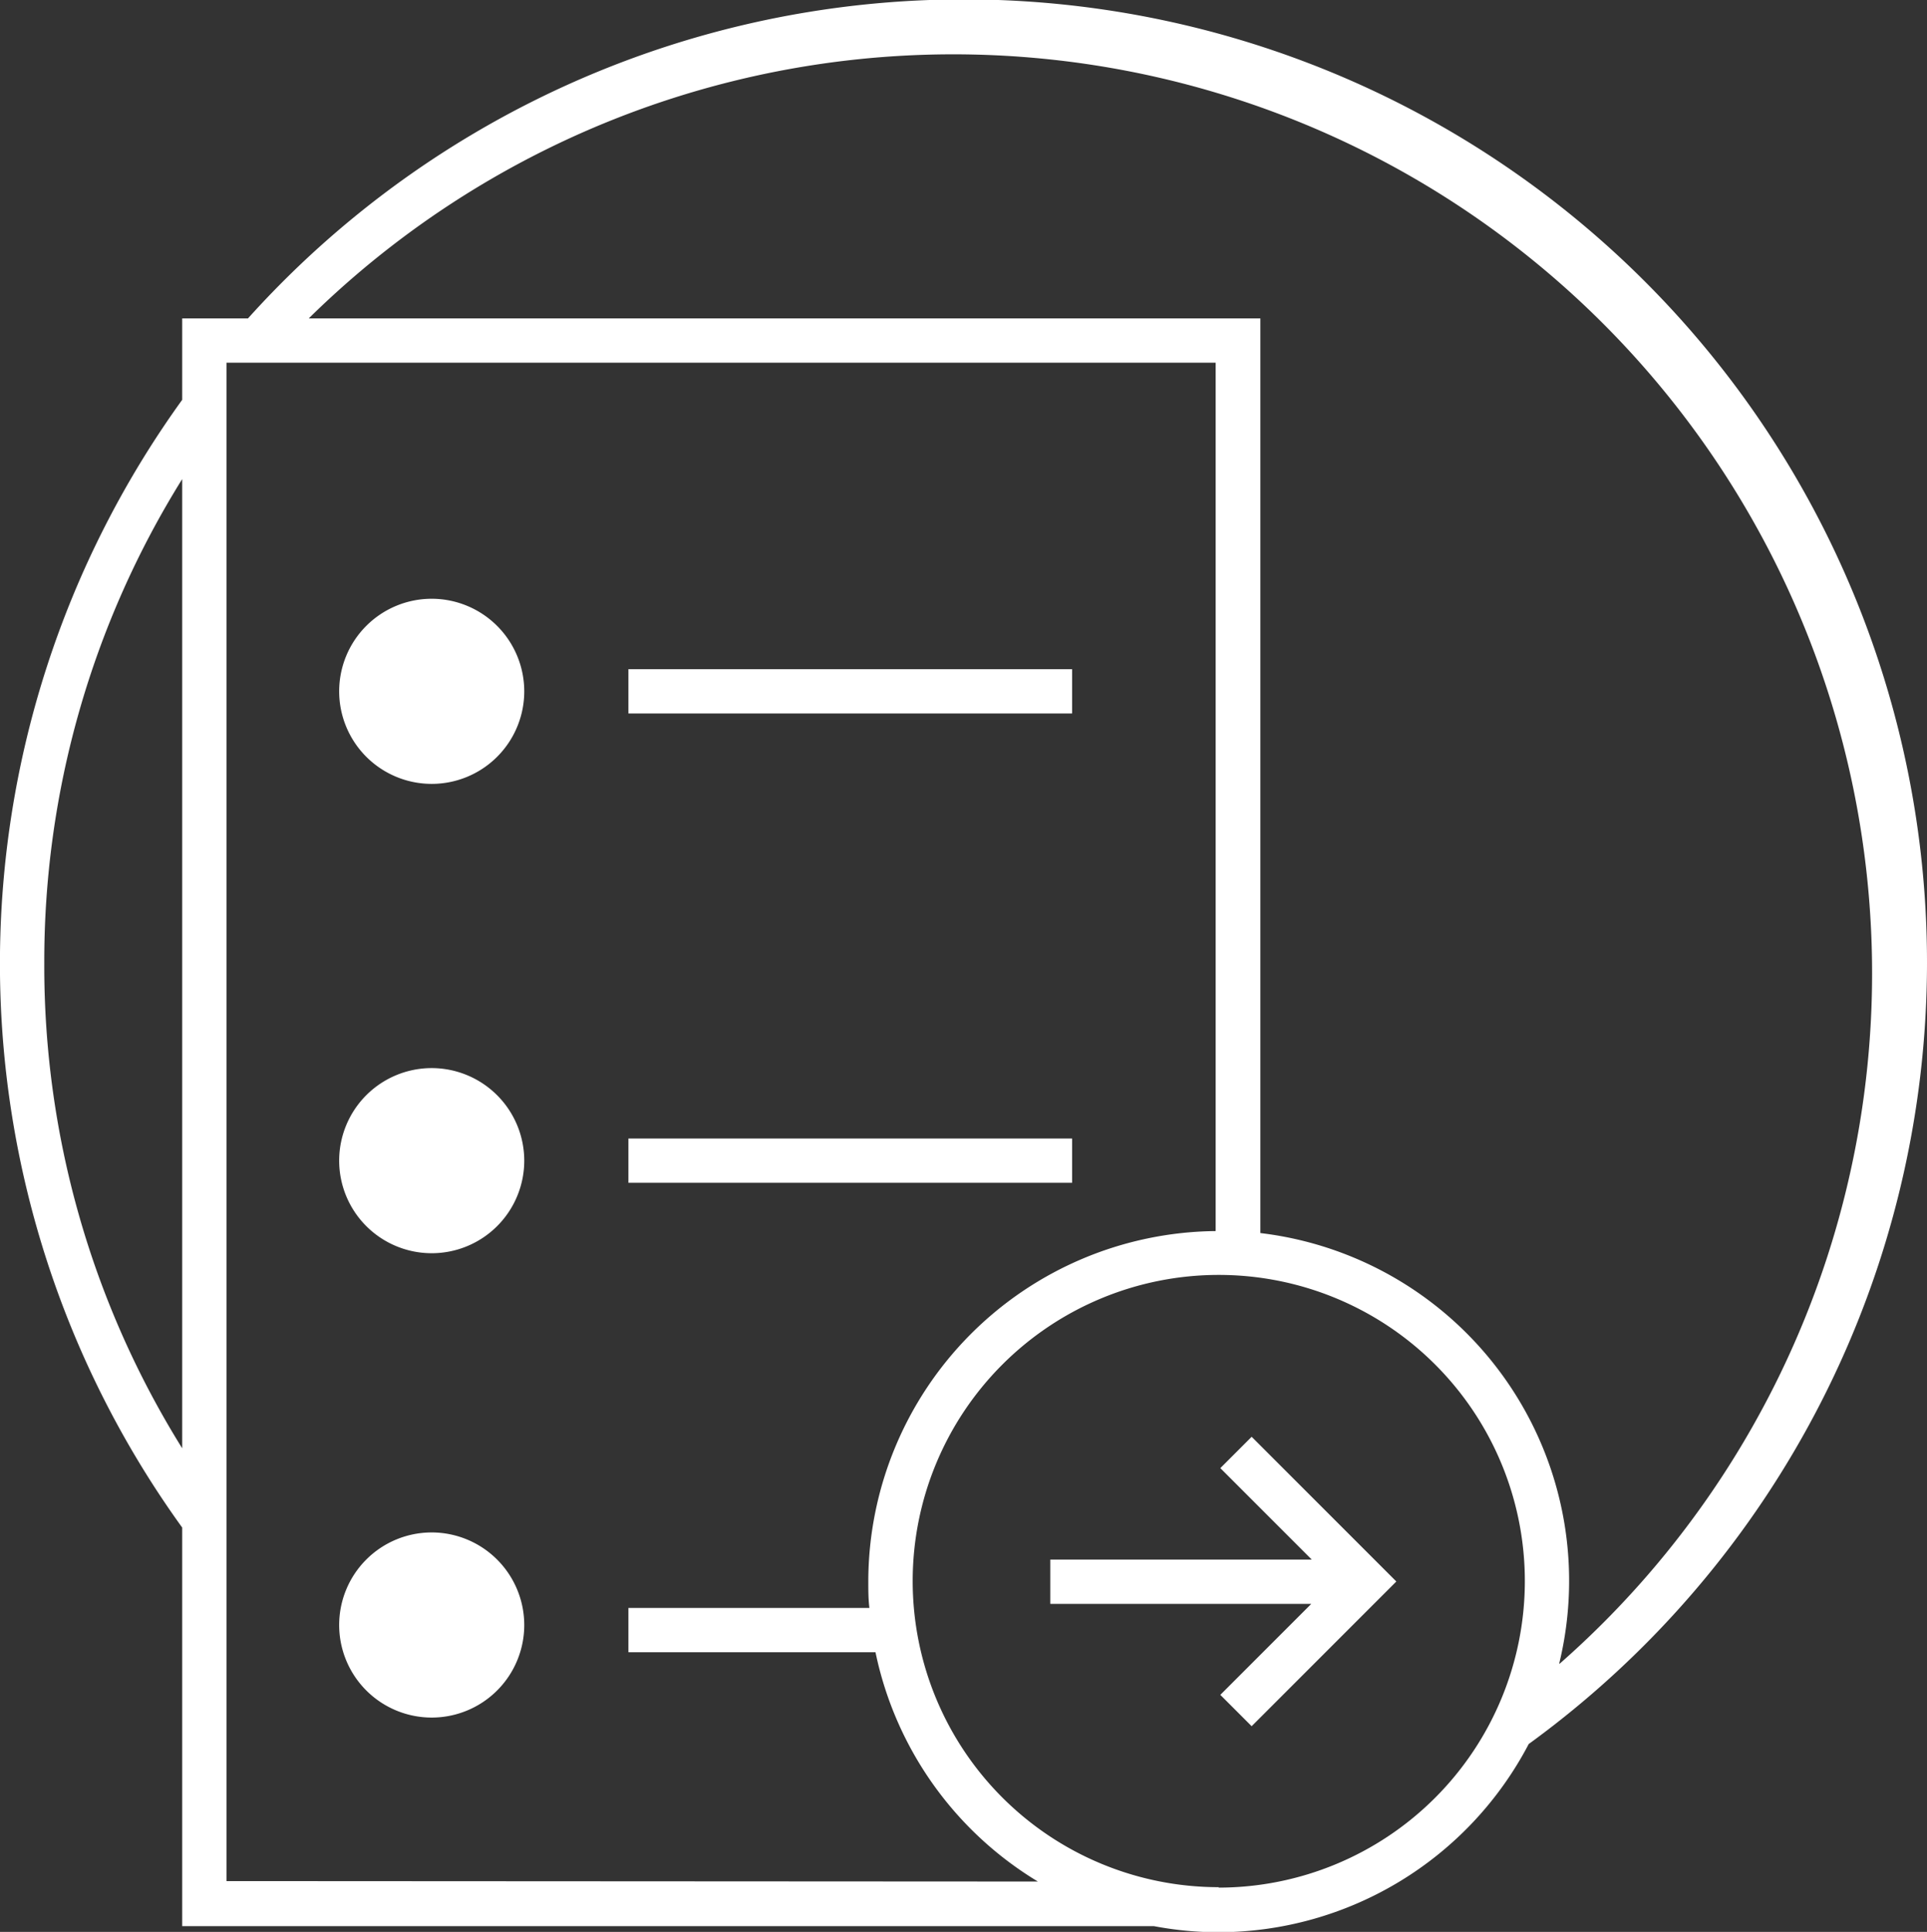 <svg xmlns="http://www.w3.org/2000/svg" viewBox="0 0 174.08 174.49"><rect x="0" y="0" width="174.08" height="174.49" fill="#333333" stroke="none"/><defs><style>.cls-1{fill:#fff;}</style></defs><g id="Ebene_2" data-name="Ebene 2"><g id="Ebene_2-2" data-name="Ebene 2"><path class="cls-1" d="M174.08,87A87,87,0,0,0,22.4,28.76H16.46v7.35a87,87,0,0,0,0,101.86v36h87.79a31.28,31.28,0,0,0,5.85.55,31.69,31.69,0,0,0,28-17A87.3,87.3,0,0,0,174.08,87ZM4,87A82.34,82.34,0,0,1,16.46,43.27v87.54A82.34,82.34,0,0,1,4,87Zm16.46,82.9V32.76h89.36v78.43a31.69,31.69,0,0,0-31.38,31.65c0,.8,0,1.6.1,2.39H56.77v4H79.09a31.73,31.73,0,0,0,14.67,20.71Zm89.64.55a27.65,27.65,0,1,1,27.65-27.65A27.69,27.69,0,0,1,110.1,170.49Zm30.76-20.22a31.63,31.63,0,0,0-27-38.86V28.76H27.89a83,83,0,1,1,113,121.51Z"/><path class="cls-1" d="M39,54.08a8.36,8.36,0,1,0,8.36,8.36A8.37,8.37,0,0,0,39,54.08Z"/><path class="cls-1" d="M39,96.47a8.36,8.36,0,1,0,8.36,8.36A8.37,8.37,0,0,0,39,96.47Z"/><path class="cls-1" d="M39,138.41a8.36,8.36,0,1,0,8.36,8.36A8.37,8.37,0,0,0,39,138.41Z"/><rect class="cls-1" x="56.77" y="60.44" width="40.08" height="4"/><rect class="cls-1" x="56.77" y="102.83" width="40.08" height="4"/><polygon class="cls-1" points="110.24 132.6 118.5 140.86 94.88 140.86 94.88 144.86 118.46 144.86 110.24 153.08 113.07 155.91 126.14 142.84 113.07 129.77 110.24 132.6"/></g></g></svg>